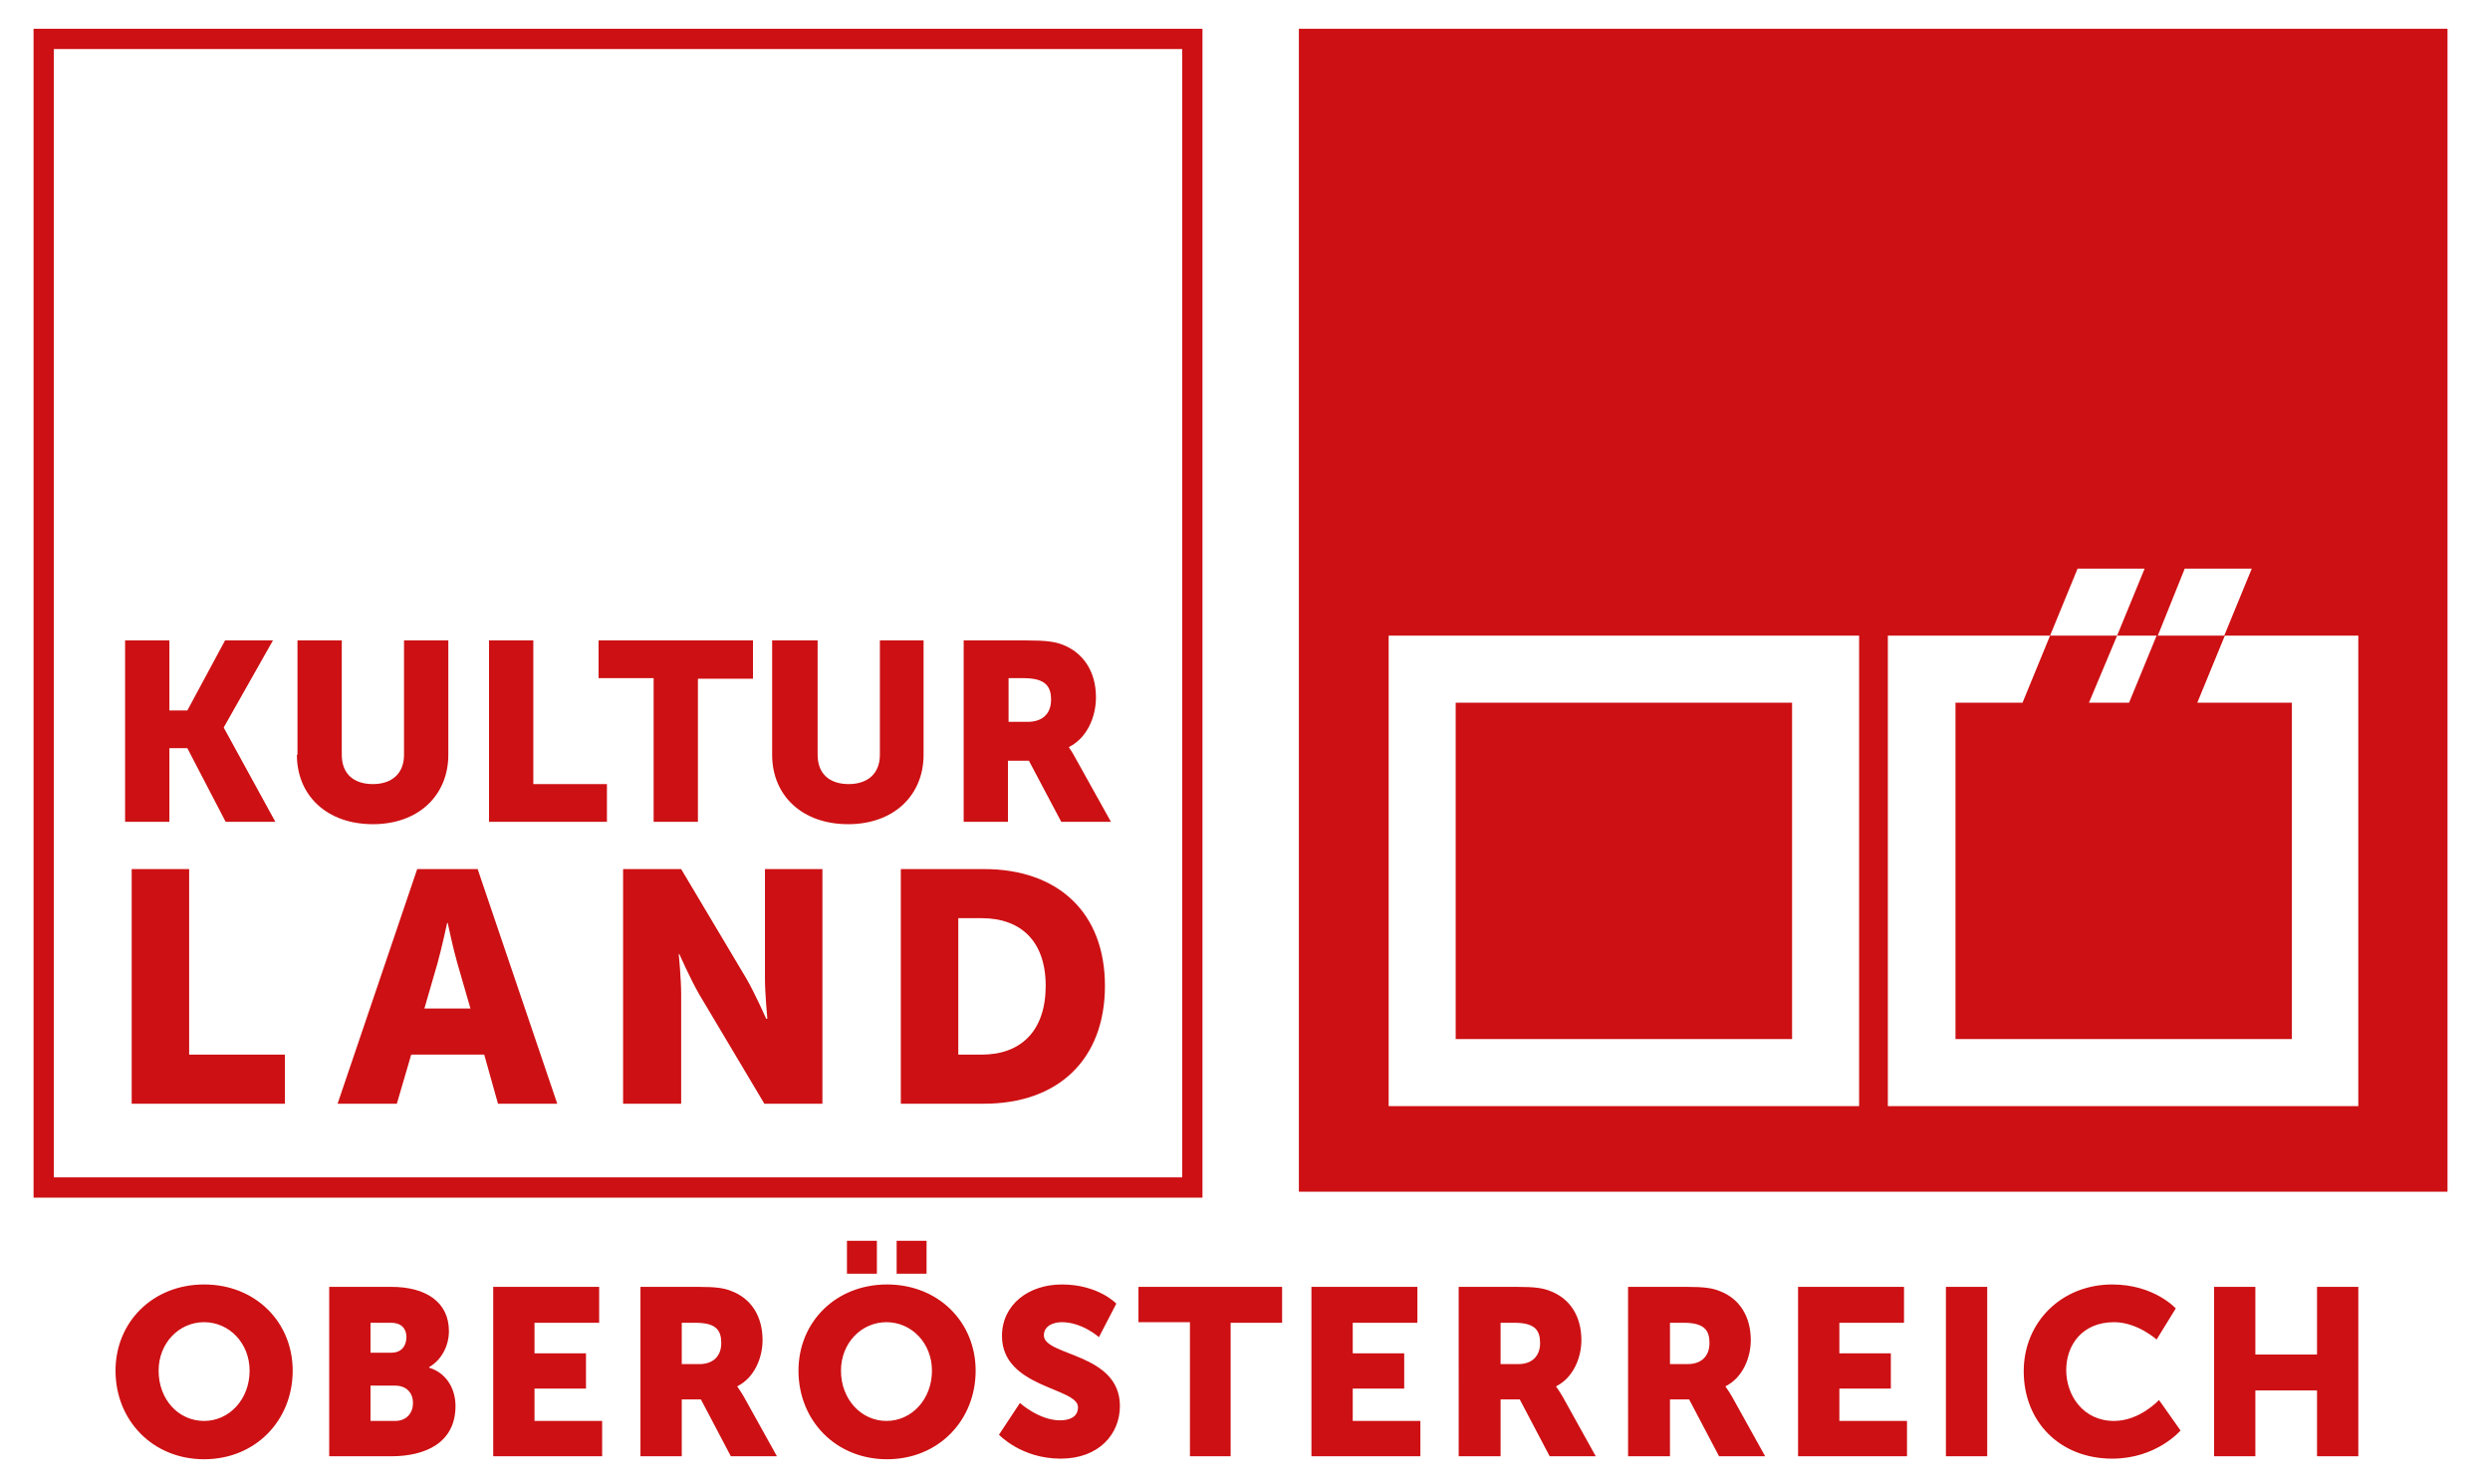 <?xml version="1.0" encoding="utf-8"?>
<!-- Generator: Adobe Illustrator 22.1.0, SVG Export Plug-In . SVG Version: 6.00 Build 0)  -->
<svg version="1.1" id="Ebene_1" xmlns="http://www.w3.org/2000/svg" xmlns:xlink="http://www.w3.org/1999/xlink" x="0px" y="0px"
	 viewBox="0 0 416 248" style="enable-background:new 0 0 416 248;" xml:space="preserve">
<style type="text/css">
	.st0{fill:none;stroke:#CD1013;stroke-width:3.388;}
	.st1{fill:#CD1013;}
	.st2{clip-path:url(#SVGID_2_);fill:#CD1013;}
</style>
<rect x="7.3" y="6.5" class="st0" width="191.9" height="191.9"/>
<path class="st1" d="M299.4,117.4h-56.2v56.2h56.2V117.4z M353.7,106.2L353.7,106.2L353.7,106.2z M371.6,106.2L371.6,106.2
	L371.6,106.2z M394,184.8h-78.6v-78.6h27.1l-4.6,11.2h-11.2v56.2h56.2v-56.2h-15.8l4.6-11.2h-11.2L365,95h11.2l-4.6,11.2H394V184.8z
	 M353.7,106.2h6.6l-4.6,11.2H349L353.7,106.2l-11.2,0l4.6-11.2h11.2L353.7,106.2z M310.6,184.8H232v-78.6h78.6V184.8z M408.9,4.8
	H217v194.3h191.9V4.8z"/>
<g>
	<defs>
		<rect id="SVGID_1_" x="-14" y="-14.8" width="442.2" height="277.8"/>
	</defs>
	<clipPath id="SVGID_2_">
		<use xlink:href="#SVGID_1_"  style="overflow:visible;"/>
	</clipPath>
	<path class="st2" d="M369.9,243.3h6.9v-11h10.3v11h6.9V215h-6.9v11.3h-10.3V215h-6.9V243.3z M338.1,229.1c0,8.4,6,14.6,14.8,14.6
		c7.4,0,11.4-4.7,11.4-4.7l-3.6-5.1c0,0-3.2,3.5-7.5,3.5c-5.2,0-8-4.3-8-8.5c0-4.1,2.6-8,8-8c3.9,0,7.1,2.9,7.1,2.9l3.2-5.2
		c0,0-3.6-4-10.6-4C344.4,214.6,338.1,220.9,338.1,229.1 M325.1,243.3h6.9V215h-6.9V243.3z M300.4,243.3h18.2v-5.9h-11.3V232h8.6
		v-5.9h-8.6V221h10.8V215h-17.7V243.3z M279,227.8V221h2.3c3.5,0,4.3,1.3,4.3,3.4c0,2.2-1.4,3.5-3.6,3.5H279z M272.1,243.3h6.9v-9.5
		h3.2l5,9.5h7.7l-5.5-9.9c-0.7-1.2-1.1-1.7-1.1-1.7v-0.1c2.8-1.4,4.2-4.7,4.2-7.7c0-4.1-2-7-5.2-8.2c-1.2-0.5-2.6-0.7-5.5-0.7h-9.8
		V243.3z M250.7,227.8V221h2.3c3.5,0,4.3,1.3,4.3,3.4c0,2.2-1.4,3.5-3.6,3.5H250.7z M243.8,243.3h6.9v-9.5h3.2l5,9.5h7.7l-5.5-9.9
		c-0.7-1.2-1.1-1.7-1.1-1.7v-0.1c2.8-1.4,4.2-4.7,4.2-7.7c0-4.1-2-7-5.2-8.2c-1.2-0.5-2.6-0.7-5.5-0.7h-9.8V243.3z M219.1,243.3
		h18.2v-5.9H226V232h8.6v-5.9H226V221h10.8V215h-17.7V243.3z M198.7,243.3h6.9V221h8.6V215h-24v5.9h8.6V243.3z M166.9,239.7
		c0,0,3.7,4,10.3,4c6.4,0,9.9-4.1,9.9-8.8c0-8.9-12.7-8.3-12.7-11.8c0-1.6,1.6-2.2,3-2.2c3.4,0,6.2,2.5,6.2,2.5l2.9-5.6
		c0,0-3-3.2-9.1-3.2c-5.6,0-10,3.4-10,8.6c0,8.7,12.7,8.6,12.7,11.9c0,1.7-1.5,2.2-3,2.2c-3.5,0-6.7-2.9-6.7-2.9L166.9,239.7z
		 M141.5,212.8h5v-5.5h-5V212.8z M149.8,212.8h5v-5.5h-5V212.8z M140.5,229c0-4.6,3.4-8.1,7.6-8.1c4.2,0,7.6,3.5,7.6,8.1
		c0,4.8-3.4,8.4-7.6,8.4C143.9,237.4,140.5,233.8,140.5,229 M133.4,229c0,8.3,6.2,14.8,14.8,14.8s14.8-6.5,14.8-14.8
		c0-8.1-6.2-14.4-14.8-14.4S133.4,220.9,133.4,229 M113.9,227.8V221h2.3c3.5,0,4.3,1.3,4.3,3.4c0,2.2-1.4,3.5-3.6,3.5H113.9z
		 M107,243.3h6.9v-9.5h3.2l5,9.5h7.7l-5.5-9.9c-0.7-1.2-1.1-1.7-1.1-1.7v-0.1c2.8-1.4,4.2-4.7,4.2-7.7c0-4.1-2-7-5.2-8.2
		c-1.2-0.5-2.6-0.7-5.5-0.7H107V243.3z M82.4,243.3h18.2v-5.9H89.3V232h8.6v-5.9h-8.6V221h10.8V215H82.4V243.3z M61.9,237.3v-5.8H66
		c2,0,3,1.3,3,2.9c0,1.6-1,3-3,3H61.9z M61.9,226v-5h3.4c1.9,0,2.6,1.1,2.6,2.4c0,1.3-0.7,2.6-2.5,2.6H61.9z M55,243.3h10.4
		c5.6,0,10.7-2.2,10.7-8.4c0-2.5-1.2-5.4-4.4-6.4v-0.1c2.1-1.2,3.3-3.6,3.3-6c0-4.9-3.9-7.4-9.6-7.4H55V243.3z M26.5,229
		c0-4.6,3.4-8.1,7.6-8.1c4.2,0,7.6,3.5,7.6,8.1c0,4.8-3.4,8.4-7.6,8.4C29.8,237.4,26.5,233.8,26.5,229 M19.3,229
		c0,8.3,6.2,14.8,14.8,14.8s14.8-6.5,14.8-14.8c0-8.1-6.2-14.4-14.8-14.4S19.3,220.9,19.3,229"/>
	<path class="st2" d="M160.1,176.2v-22.8h3.9c6.5,0,10.7,3.8,10.7,11.3c0,7.5-4.1,11.5-10.7,11.5H160.1z M150.5,184.4h13.9
		c12.3,0,20.2-7.3,20.2-19.7c0-12.3-7.9-19.5-20.2-19.5h-13.9V184.4z M104.2,184.4h9.6v-18.3c0-2.5-0.4-6.7-0.4-6.7h0.1
		c0,0,1.8,4.1,3.3,6.7l10.9,18.3h9.7v-39.2h-9.6v18.3c0,2.5,0.4,6.7,0.4,6.7H128c0,0-1.8-4.1-3.3-6.7l-10.9-18.3h-9.7V184.4z
		 M74.8,154.2c0,0,0.9,4.3,1.6,6.7l2.2,7.6h-7.7l2.2-7.6c0.7-2.5,1.6-6.7,1.6-6.7H74.8z M83.2,184.4h9.9l-13.3-39.2H69.7l-13.3,39.2
		h9.9l2.4-8.2h12.2L83.2,184.4z M22,184.4h25.6v-8.2h-16v-31H22V184.4z"/>
	<path class="st2" d="M168.5,120.7v-7.4h2.5c3.7,0,4.6,1.4,4.6,3.6c0,2.4-1.5,3.7-3.9,3.7H168.5z M161,137.3h7.4v-10.2h3.5l5.4,10.2
		h8.3l-5.9-10.6c-0.7-1.3-1.1-1.8-1.1-1.8v-0.1c3-1.5,4.5-5,4.5-8.3c0-4.4-2.2-7.5-5.6-8.8c-1.3-0.5-2.8-0.7-5.9-0.7H161V137.3z
		 M129,126.1c0,6.8,5,11.6,12.7,11.6c7.6,0,12.6-4.8,12.6-11.6V107H147v19.1c0,3.2-2.1,4.9-5.2,4.9c-3.2,0-5.2-1.7-5.2-4.9V107H129
		V126.1z M109.2,137.3h7.4v-23.9h9.2V107H100v6.3h9.2V137.3z M81.6,137.3h19.8v-6.3H89.1V107h-7.4V137.3z M49.6,126.1
		c0,6.8,5,11.6,12.7,11.6c7.6,0,12.6-4.8,12.6-11.6V107h-7.4v19.1c0,3.2-2.1,4.9-5.2,4.9c-3.2,0-5.2-1.7-5.2-4.9V107h-7.4V126.1z
		 M20.9,137.3h7.4V125h3l6.4,12.3h8.3l-8.6-15.7v-0.1l8.2-14.5h-8l-6.3,11.7h-3V107h-7.4V137.3z"/>
</g>
</svg>
